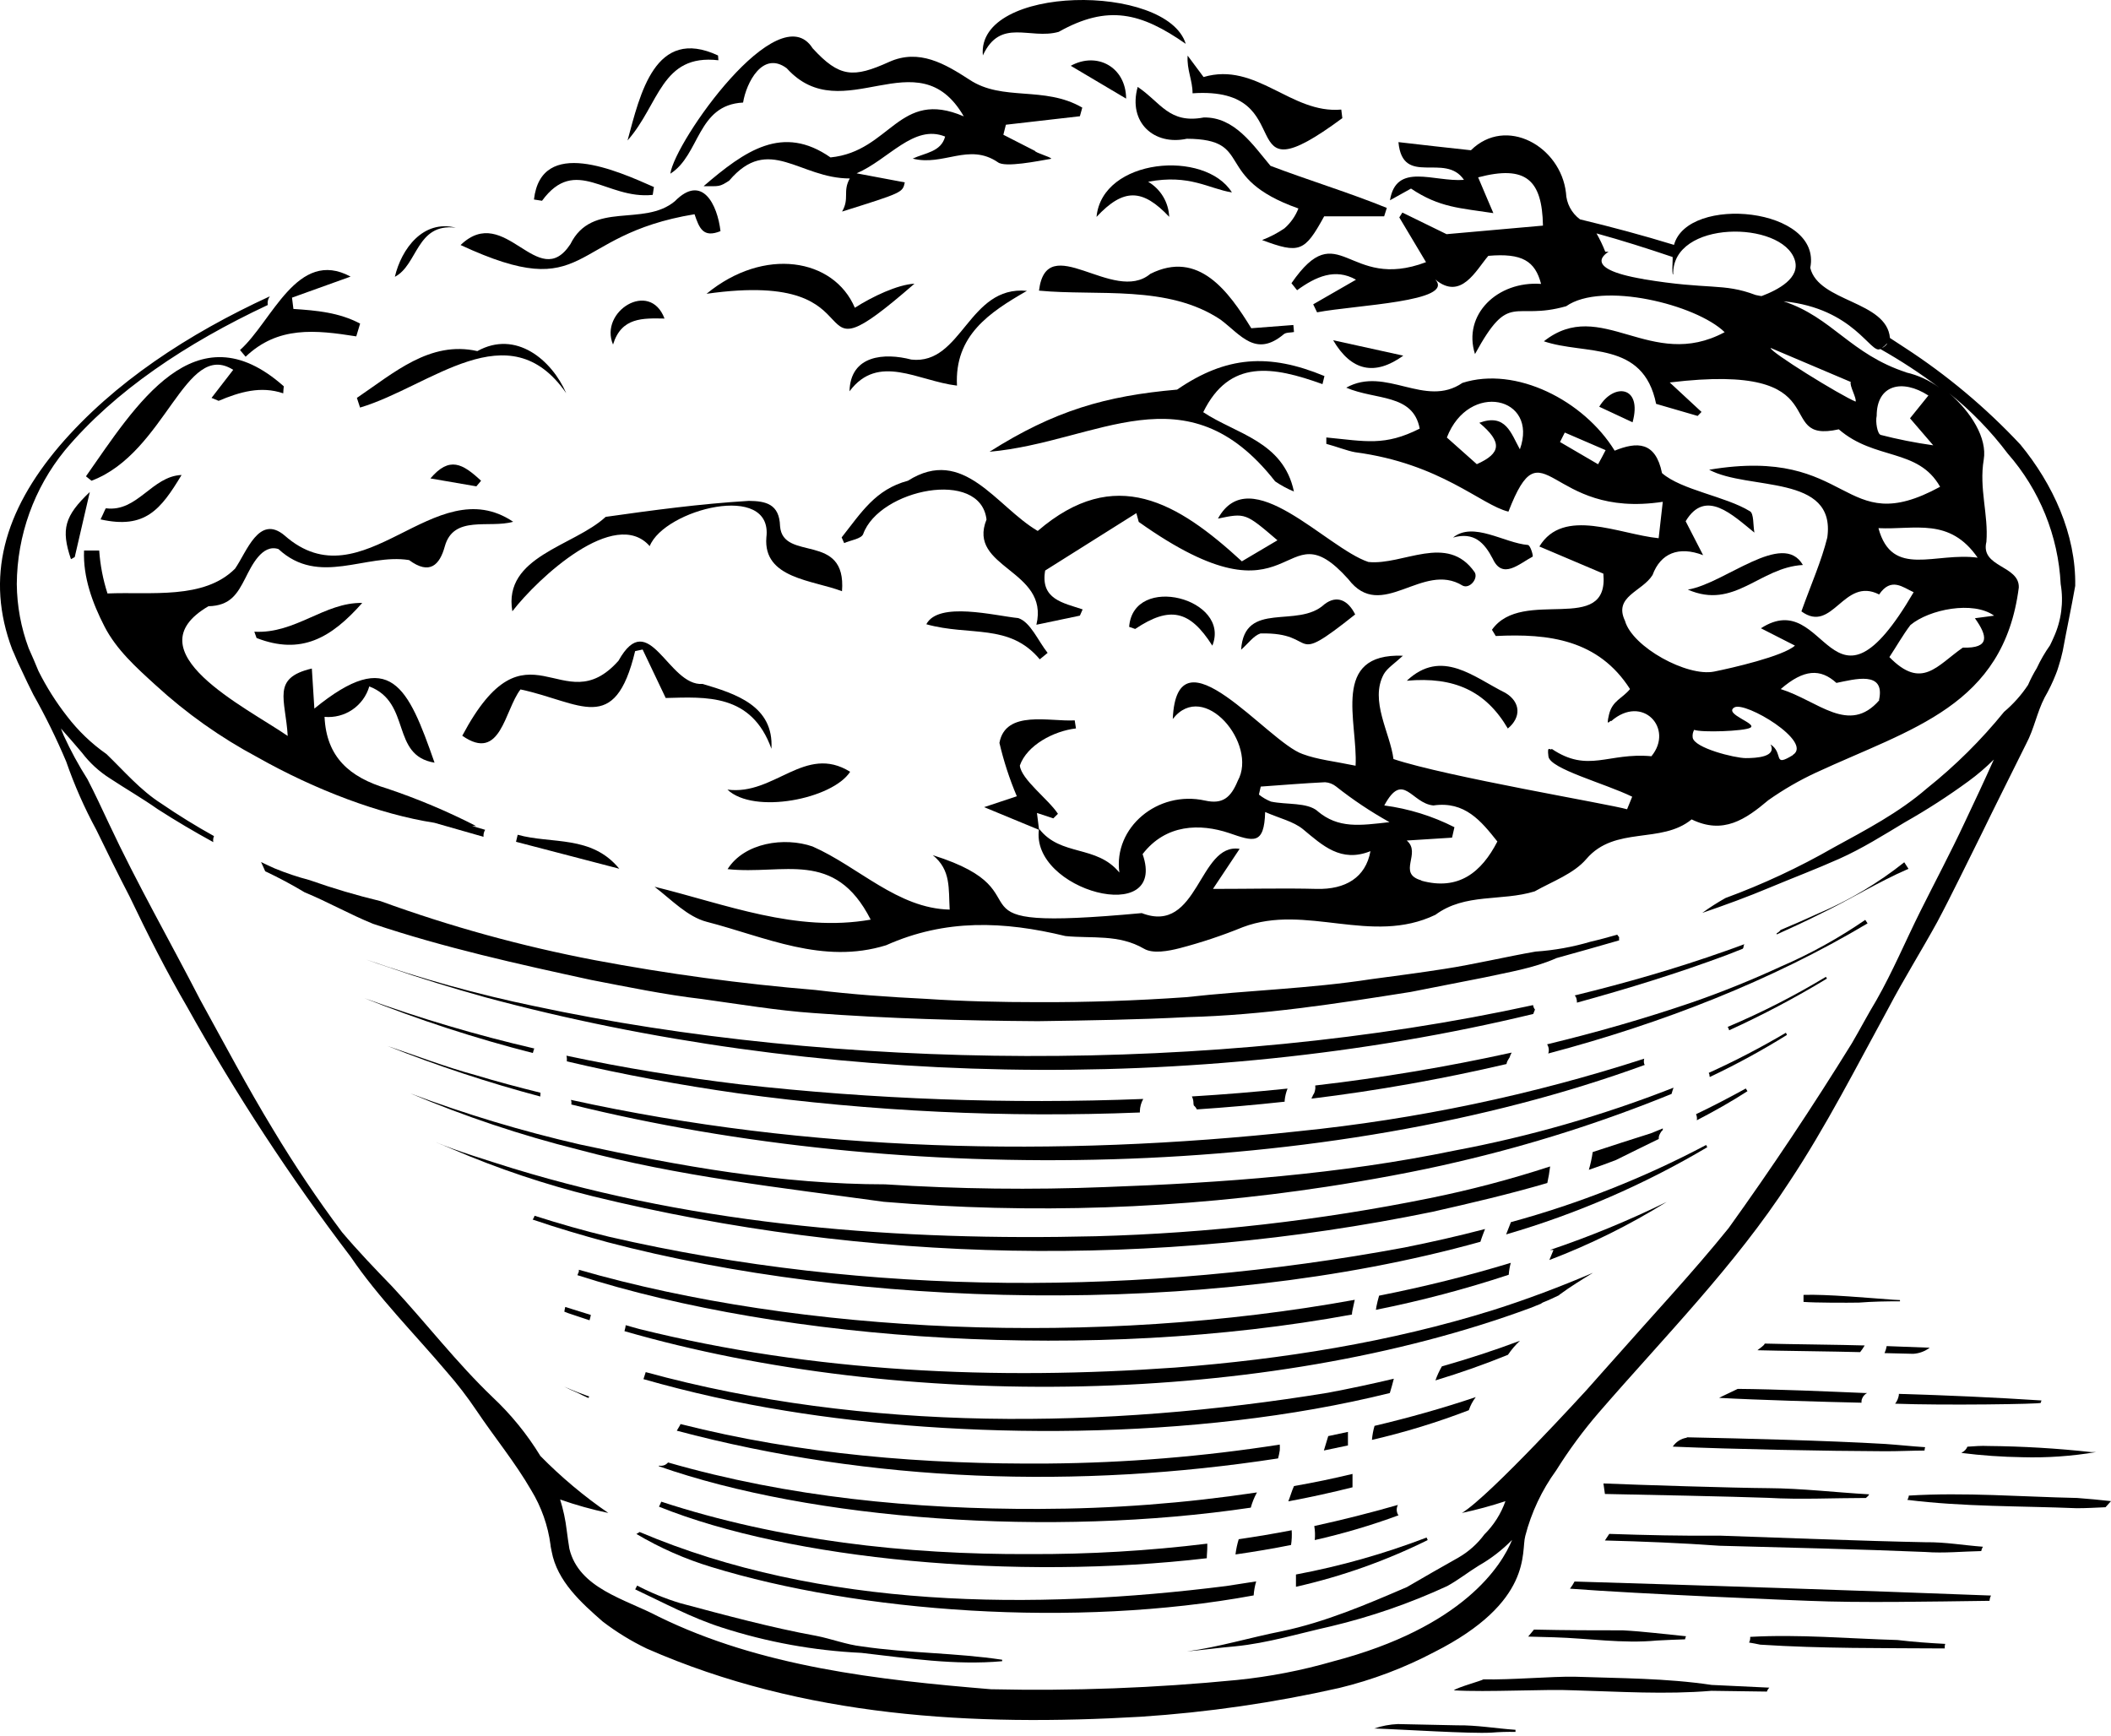 <svg fill="none" height="255" viewBox="0 0 310 255" width="310" xmlns="http://www.w3.org/2000/svg"><g fill="#000"><path d="m278.002 190.874c-3.348-.237-9.777-.834-13.156-.71v1.03c1.669.134 6.449.134 8.129.103 2.009-.155 4.028-.196 6.037-.186-.005-.061-.005-.123 0-.185z"/><path d="m258.078 198.292c2.452.082 12.002.185 15.082.278.244-.312.468-.638.67-.979-3.091-.103-11.61-.185-14.691-.278.041.227-.989.886-1.061.979z"/><path d="m280.959 198.817c.877-.054 1.719-.366 2.421-.896l-6.326-.237c-.058.357-.165.704-.319 1.03z"/><path d="m252.454 205.287c5.501.309 15.669.597 20.913.711-.024-.203.004-.409.082-.598.138-.353.397-.646.731-.824h-.298c-5.151-.217-13.125-.567-18.698-.608 0 .021-2.658 1.247-2.73 1.319z"/><path d="m299.688 206.019c.022-.12.056-.238.103-.351-6.975-.453-13.959-.762-20.944-.968v.175c-.073.461-.261.897-.546 1.267 7.108.268 21.356.062 21.387-.123z"/><path d="m288.912 212.457c-.146.354-.413.646-.752.824l-.124.093c2.967.374 5.952.584 8.942.628 3.622.103 7.245-.148 10.817-.752h-.7c-5.02-.551-10.064-.85-15.113-.896-1.02-.052-2.04.031-3.07.103z"/><path d="m282.71 212.529c-1.957-.123-3.904-.34-5.862-.474-8.674-.504-20.459-.793-29.144-.978v.062c-.416.062-.814.21-1.169.435-.355.226-.658.523-.891.873 8.87.381 22.355.649 31.246.68 1.905 0 3.811-.093 5.728-.103 0-.169.032-.337.092-.495z"/><path d="m305.034 219.988c-8.241-.176-16.483-.855-24.724-.351-.022.224-.096.439-.217.629 8.242 1.03 16.576.886 24.879 1.226 1.402 0 2.813-.083 4.224-.145l.804-.896c-1.648-.185-3.307-.34-4.966-.463z"/><path d="m274.005 219.988.33-.299c.057-.075.109-.154.154-.237-4.945-.278-9.879-.876-14.835-.907-4.955-.031-19.151-.474-24.189-.69l.217 1.545c5.017.093 18.924.382 23.931.567 4.79.278 9.591.021 14.392.021z"/><path d="m282.751 227.92c2.72.207 5.46-.082 8.19-.133.045-.226.128-.442.248-.639-2.803-.206-5.584-.701-8.386-.659-9.375-.186-20.944-.65-30.257-.969-5.409.052-10.817-.072-16.226-.257-.216.319-.432.638-.638.968 5.604.144 11.219.371 16.823.773 9.323.257 20.872.515 30.246.916z"/><path d="m230.551 233.308c10.21.783 32.884 1.711 35.027 1.783 7.685.319 17.781.113 26.589 0 .01-.271.084-.536.217-.773-19.42-.752-42.753-1.504-61.163-2.06-.186.37-.412.71-.67 1.05z"/><path d="m278.651 240.849c-7.211-.206-14.423-.865-21.634-.463.011.085.011.172 0 .257-.012.202-.068.399-.165.577.546.093 1.092.186 1.638.309 9.025.587 18.07.495 27.105.556-.032-.225-.01-.454.062-.669-2.37-.124-4.688-.289-7.006-.567z"/><path d="m228.202 240.447c5.038.145 10.065.958 15.124.474 1.391-.072 2.781-.134 4.121-.175.027-.157.076-.309.144-.453-3.091-.299-6.181-.701-9.272-.866-3.781 0-8.54 0-13.053-.113l-.855 1.03z"/><path d="m231.221 246.237c-3.503-.051-9.158.474-13.393.392-.216.185-3.77 1.154-4.337 1.607 4.842.309 13.506-.206 17.647 0 6.717.185 13.393.638 20.182.072l8.149.113c.07-.219.194-.418.36-.577-2.843-.123-5.676-.257-8.478-.401-6.686-1-13.413-.969-20.13-1.206z"/><path d="m214.006 253.376-8.736-.185c-1.179.05-2.344.269-3.461.649 3.976.124 14.083.793 17.214.608 1.176-.097 2.355-.131 3.534-.103-.016-.103-.016-.207 0-.309-2.864-.196-5.697-.701-8.551-.66z"/><path d="m237.495 137.263c-1.298.371-2.607.732-3.915 1.031-2.63.781-5.339 1.268-8.077 1.452-4.121.711-9.199 1.906-13.392 2.545-3.534.556-7.212 1.03-10.807 1.514-8.994 1.391-18.09 1.628-27.125 2.637-7.211.505-14.546.763-21.809.732-5.275 0-11.054-.124-16.349-.484-5.45-.268-10.9-.649-16.309-1.309-10.861-.898-21.668-2.36-32.379-4.378-10.696-2.039-21.211-4.936-31.442-8.664-3.53-.85-7.013-1.882-10.436-3.091-1.754-.46-3.475-1.038-5.151-1.73-.659-.289-1.308-.608-1.968-.917.216.443.412.896.608 1.349 1.98.933 3.913 1.964 5.79 3.091 3.4 1.401 6.634 3.245 10.044 4.626 10.467 3.512 21.253 5.903 32.019 8.241 5.347 1.03 10.848 2.174 16.267 2.802 5.243.721 11.095 1.7 16.38 2.061 10.92.813 22.005 1.123 32.966 1.195 7.211-.103 14.783-.217 21.984-.598 11.003-.278 21.923-1.978 32.781-3.698l10.797-2.122c3.585-.794 7.211-1.34 10.621-2.854 3.09-.855 6.119-1.71 9.179-2.596-.021-.157-.021-.317 0-.474-.108-.108-.202-.229-.278-.361z"/><path d="m22.823 100.588c4.528 4.16 9.564 7.729 14.989 10.622 8.489 4.8 17.977 8.385 25.982 9.622 2.39.686 4.794 1.373 7.211 2.06-.032-.36.051-.72.237-1.03-.639-.175-1.267-.371-1.906-.556h.577c-4.221-2.162-8.598-4.004-13.094-5.512-5.47-1.638-8.891-4.595-9.159-10.518 1.444.132 2.889-.241 4.088-1.057 1.199-.816 2.077-2.023 2.484-3.414 6.243 2.39 3.09 10.147 9.581 11.198-3.894-11.137-6.449-17.091-17.647-7.943-.165-2.658-.258-4.059-.371-5.882-5.975 1.401-3.853 4.481-3.544 9.9-6.181-4.255-22.984-12.414-11.641-19.049 3.245-.072 4.255-1.854 5.419-4.121.917-1.823 2.462-5.058 4.862-4.275 5.975 5.532 12.816.598 19.182 1.617 3.039 2.246 4.502.701 5.244-1.999 1.288-4.677 6.511-2.617 10.044-3.626-11.61-7.799-22.026 12.197-33.574 2.009-3.76-3.163-5.553 2.431-7.273 4.883-4.574 4.574-12.362 3.369-18.729 3.637-.659-2.045-1.067-4.162-1.216-6.305h-2.225c-.165 3.904 1.236 7.716 2.998 11.147 1.762 3.43 4.667 6.027 7.479 8.591z"/><path d="m78.495 147.761c-8.384-1.736-16.643-4.025-24.725-6.851 1.113.402 2.225.803 3.358 1.164 4.553 1.586 9.488 3.091 14.114 4.378 48.09 12.97 104.112 14.495 153.932 2.452-.007-.016-.007-.035 0-.051.089-.192.168-.388.237-.588-.151-.19-.247-.418-.279-.659-47.121 10.292-102.514 9.591-146.637.155z"/><path d="m231.252 146.185c.064.078.123.161.175.247.104.258.153.536.144.814 7.5-2.06 14.835-4.327 21.954-6.975l2.41-.947c.024-.077.059-.15.103-.217 0 0 0-.082 0-.123s.072-.217.114-.32c-.958.351-1.906.711-2.854 1.031-7.036 2.493-14.423 4.635-22.046 6.49z"/><path d="m280.258 127.59-.618-.959c-3.858 3.075-8.118 5.608-12.661 7.531-1.792.824-3.636 1.628-5.501 2.411-.14.208-.337.372-.567.474v.185c2.061-.937 4.193-1.906 6.182-2.915 4.429-2.112 8.571-4.739 13.165-6.727z"/><path d="m78.247 154.643c.042-.178.094-.354.155-.526 0-.051.051-.082.072-.134-8.466-1.96-16.805-4.43-24.972-7.397 8.065 3.22 16.331 5.912 24.745 8.057z"/><path d="m227.193 153.365c.127.198.208.422.237.656.028.234.004.471-.072.694 16.844-4.461 32.801-10.715 46.894-19.111l-.34-.515c-3.887 2.679-8.028 4.97-12.362 6.841-4.213 1.947-8.736 3.781-13.125 5.295-6.933 2.369-14.021 4.399-21.232 6.14z"/><path d="m192.795 160.844c0 .124-.113.237-.165.361-.051.123 0 .082 0 .134 9.617-1.176 19.164-2.872 28.598-5.079.055-.336.214-.645.454-.886l-.196.216c.078-.096.147-.2.206-.309.054-.21.137-.411.247-.597.015-.036.032-.07.052-.103-9.528 2.097-19.155 3.709-28.846 4.831v.103c.021.14.021.283 0 .423-.026.174-.068.347-.123.515-.056.141-.132.273-.227.391z"/><path d="m108.422 160.566c19.535 2.663 39.267 3.604 58.968 2.812-.01-.058-.01-.117 0-.175.013-.636.183-1.259.494-1.813-19.781.779-39.594.059-59.267-2.153-8.53-1.03-17.029-2.411-25.435-4.203.041.147.062.3.062.453v.381c8.293 1.958 16.72 3.493 25.178 4.698z"/><path d="m175.755 162.925c4.306-.288 8.606-.666 12.898-1.133-.005-.061-.005-.124 0-.185.058-.598.2-1.184.423-1.741-4.678.487-9.361.872-14.052 1.154.138.26.216.549.226.844v-.216c0 .237 0 .474.062.701.191.155.343.352.443.576z"/><path d="m79.37 160.474c-3.224-.794-6.428-1.649-9.601-2.607-4.358-1.185-8.695-2.853-12.898-4.265 7.337 2.917 14.839 5.397 22.469 7.428 0-.186.021-.371.031-.556z"/><path d="m268.133 143.455c-4.627 2.792-9.446 5.25-14.423 7.355.103.15.176.318.216.495 4.931-2.249 9.726-4.785 14.361-7.593z"/><path d="m190.703 166.129c-35.552 3.843-71.856 3.091-106.862-4.605.072.191.093.397.062.598.006.027.006.055 0 .082 48.646 12.053 110.694 11.332 157.62-5.81 0 0 0-.083-.072-.134-.068-.257-.068-.526 0-.783-16.492 5.334-33.503 8.905-50.748 10.652z"/><path d="m262.261 151.665c-3.668 2.169-7.451 4.136-11.332 5.893.04.083.075.169.103.257 0 .124 0 .237.051.351 3.892-1.845 7.675-3.909 11.332-6.182z"/><path d="m129.798 176.493c21.691 1.819 43.52 1.076 65.037-2.215 5.964-.907 13.392-2.256 19.213-3.647 10.722-2.489 21.229-5.827 31.421-9.983.082-.309.175-.607.288-.916-10.376 4.075-21.114 7.162-32.07 9.22-16.885 3.502-34.192 4.759-51.396 5.377-10.769.428-21.553.294-32.307-.401-15.113 0-30.144-2.669-44.896-5.873-8.433-1.938-16.727-4.436-24.828-7.479 7.986 3.379 16.221 6.135 24.632 8.242 14.711 3.956 29.866 5.604 44.906 7.675z"/><path d="m256.368 159.855c-2.4 1.319-4.832 2.596-7.304 3.771.124.281.164.593.113.896 2.535-1.319 5.038-2.72 7.438-4.275z"/><path d="m87.076 175.689c40.414 9.866 82.513 10.644 123.263 2.277 5.656-1.277 11.332-2.606 16.885-4.234.178-.803.316-1.614.412-2.431-5.808 1.896-11.721 3.454-17.709 4.666-16.144 3.271-32.541 5.139-49.007 5.584-28.752.701-57.948-1.514-85.567-9.952-3.863-1.225-7.974-2.451-11.713-3.997.958.392 1.916.773 2.864 1.185 6.659 2.854 13.54 5.163 20.573 6.902z"/><path d="m233.322 171.795c1.34-.453 2.669-.927 3.987-1.442 2.061-1.03 4.183-2.06 6.284-3.091-.019-.203.013-.409.093-.597.08-.172.173-.337.278-.495l.217-.226v-.093-.134c-.598.237-1.185.505-1.793.731-2.843.886-5.666 1.814-8.499 2.741-.125.881-.315 1.752-.567 2.606z"/><path d="m250.547 168.148c-9.11 4.822-18.725 8.623-28.67 11.332-.237.598-.474 1.195-.7 1.803 10.344-3.009 20.268-7.311 29.535-12.805z"/><path d="m217.396 182.365c.113-.381.257-.742.381-1.092s.196-.525.299-.783c-3.925 1.03-7.892 1.927-11.858 2.72-38.436 7.139-78.573 7.211-116.752-1.576-3.688-.886-7.335-1.927-10.961-3.091-.036.113-.08.224-.134.33-.057.071-.109.147-.155.226 3.637 1.247 7.335 2.329 11.044 3.338 36.057 9.488 87.258 11.312 128.136-.072z"/><path d="m198.533 193.048c0-.381.113-.762.186-1.133.072-.371.144-.66.226-1.03-37.942 6.902-81.22 5.027-113.939-4.41.01.089.01.179 0 .268l-.216.526c30.659 9.828 75.709 12.774 113.744 5.779z"/><path d="m227.605 183.57h.525l-.607 1.474c6.007-2.284 11.779-5.144 17.235-8.541-5.557 2.728-11.287 5.089-17.153 7.067z"/><path d="m202.118 191.915c0 .144-.051.299-.072.443 6.603-1.319 13.119-3.039 19.512-5.151.042-.592.142-1.179.299-1.751-6.182 1.885-12.672 3.502-19.337 4.821-.155.525-.289 1.092-.402 1.638z"/><path d="m86.767 193.11c-1.257-.391-2.514-.773-3.76-1.174-.052.226-.103.453-.134.69l.608.237 3.091 1.03c.08-.257.145-.518.196-.783z"/><path d="m226.287 191.462c.097-.087.209-.156.329-.206.794-.309 1.556-.67 2.308-1.031l.103-.103c1.576-1.164 3.245-2.184 4.904-3.204-4.832 2.061-9.736 3.915-14.712 5.491-15.102 4.708-30.905 7.212-46.636 8.427-26.301 1.875-53.066.722-78.718-5.666-.659-.175-1.319-.381-1.988-.556 0 .288-.113.587-.175.876 40.868 11.806 94.232 10.94 133.019-3.4.525-.216 1.04-.412 1.566-.628z"/><path d="m204.683 202.475c-3.207.762-6.431 1.449-9.673 2.06-32.565 5.326-67.911 5.821-100.187-3.029-.103.35-.216.711-.33 1.03 6.869 1.96 13.849 3.512 20.902 4.647 25.178 4.12 59.896 4.553 88.7-2.607.206-.68.412-1.38.587-2.101z"/><path d="m223.206 196.901c-3.76 1.411-7.592 2.658-11.466 3.76-.379.656-.696 1.346-.948 2.061 3.688-1.113 7.212-2.36 10.653-3.761.506-.751 1.097-1.443 1.761-2.06z"/><path d="m84.789 204.535c.525.268 1.03.515 1.597.762.046-.069.097-.135.154-.196-1.247-.443-2.483-.927-3.688-1.462.639.329 1.288.628 1.937.896z"/><path d="m187.932 213.003c.021-.285.021-.57 0-.855-11.249 1.757-22.611 2.686-33.996 2.782-18.132.144-36.407-1.329-54.013-5.8 0 .061-.051.144-.082.206l-.453.772c28.66 7.624 59.03 8.571 88.298 4.07.103-.387.185-.779.247-1.175z"/><path d="m197.946 212.272v-1.988c-.969.206-1.927.422-2.895.618-.217.7-.433 1.411-.639 2.112 1.175-.237 2.359-.485 3.534-.742z"/><path d="m216.716 205.174c-4.894 1.648-9.859 3.039-14.866 4.224-.195.672-.322 1.362-.381 2.06 4.838-1.118 9.592-2.574 14.227-4.358.229-.695.574-1.346 1.02-1.926z"/><path d="m198.616 216.454c-2.844.687-5.708 1.281-8.592 1.782-.33.721-.536 1.504-.835 2.246 3.245-.597 6.377-1.298 9.427-2.06z"/><path d="m184.584 219.174c-10.589 1.592-21.28 2.401-31.988 2.421-18.347.062-36.829-1.731-54.487-6.82-.122.135-.264.25-.422.34-.281.138-.599.182-.907.124-.019.026-.036.053-.051.082 22.561 7.922 57.547 10.457 86.948 6.088.212-.778.516-1.529.907-2.235z"/><path d="m193.001 224.108c.114.681.139 1.374.072 2.061 4.175-.942 8.284-2.157 12.301-3.637l-.093-.123c-.114-.216-.173-.457-.173-.701s.059-.484.173-.7c-4.039 1.16-8.132 2.194-12.28 3.1z"/><path d="m189.684 224.727c-2.576.505-5.151.927-7.778 1.318-.225.73-.384 1.478-.474 2.236 2.791-.402 5.511-.855 8.159-1.391.108-.716.139-1.441.093-2.163z"/><path d="m97.11 220.534c-.103.247-.216.494-.34.731 19.378 7.819 52.396 10.858 80.448 7.572 0-.577.083-1.164.072-1.751 0-.124 0-.258 0-.392-8.647 1.059-17.352 1.571-26.064 1.535-18.244.083-36.726-2.009-54.116-7.695z"/><path d="m209.659 226.169-.165-.371c-6.217 2.384-12.638 4.201-19.182 5.429v1.803c6.698-1.51 13.193-3.814 19.347-6.861z"/><path d="m184.1 234.297c.048-.698.172-1.389.371-2.06-1.463.237-2.916.464-4.379.68-28.248 3.564-59.545 3.379-86.165-7.933-.149.11-.308.206-.474.289 3.462 2.054 7.16 3.684 11.013 4.852 21.624 6.634 53.343 9.025 79.634 4.172z"/><path d="m99.912 235.441c-2.192-.659-4.317-1.525-6.346-2.586l-.288.556c4.193 1.968 8.303 4.193 12.733 5.604 6.628 2.142 13.512 3.392 20.47 3.719 6.851.783 13.763 1.855 20.686 1.226v-.216c-6.861-1.03-13.732-.938-20.604-1.957-2.287-.258-4.471-1.123-6.717-1.556-6.48-1.174-13.506-3.07-19.934-4.79z"/><path d="m223.979 225.592c.896-3.479 2.441-6.757 4.553-9.663 1.87-2.993 3.968-5.838 6.274-8.509 9.55-11.034 19.976-21.552 27.96-33.853 5.398-8.138 9.838-16.895 14.515-25.445 2.266-4.317 4.863-8.458 7.211-12.734 2.061-3.853 4.564-9.055 6.563-13.052 1.597-3.307 4.862-9.808 6.49-13.104 1.154-2.153 1.587-4.636 2.709-6.8.64-1.106 1.194-2.26 1.659-3.451.134-.33.258-.67.361-1.03.255-.771.468-1.555.638-2.349.588-3.194 1.267-6.356 1.834-9.56.134-7.603-3.307-14.979-8.046-20.748-5.073-5.426-10.788-10.214-17.019-14.258l-2.142-1.401c-.474-5.481-10.477-5.244-11.703-10.302 1.792-8.88-17.988-10.765-20.007-3.369-4.564-1.401-9.168-2.637-13.804-3.75-.614-.453-1.118-1.038-1.475-1.712-.357-.674-.557-1.42-.586-2.182-.793-6.851-8.798-11.332-13.959-6.253-3.523-.371-7.036-.783-10.642-1.195.608 6.655 6.861 1.432 9.622 5.543-4.44.34-9.941-2.637-10.868 2.998l3.09-1.72c4.193 2.812 7.212 2.854 12.095 3.606-.454-1.03-1.144-2.699-2.236-5.254 7.047-1.854 9.396.402 9.519 7.088l-14.155 1.257-6.49-3.173-.453.711 3.925 6.573c-11.549 4.368-12.754-7.057-19.759 3.091l.824 1.03c2.761-2.009 5.594-3.276 8.653-1.545l-6.284 3.616.567 1.174c5.676-1.082 20.315-1.545 17.359-4.821 3.781 3.152 5.975-1.36 7.788-3.472 4.976-.433 6.871.762 7.747 4.121-6.408-.464-11.549 4.523-9.704 10.302 5.151-9.426 5.521-4.79 13.392-7.026 5.223-3.678 19.079-.268 23.272 3.812-10.868 5.841-18.152-5.306-26.548 1.339 6.037 2.06 14.598-.165 16.483 9.189l6.099 1.772.567-.587-4.667-4.327c25.507-3.091 14.783 9.117 24.827 6.882 5.306 4.595 11.642 2.72 14.877 8.437-14.567 7.943-12.703-6.058-33.915-2.503 5.749 3.091 18.668.567 17.349 9.962-.865 3.472-2.349 6.789-3.801 10.838 4.604 3.369 6.181-5.151 11.414-2.483 1.772-2.606 3.503-1.03 5.069-.33-12.28 20.996-12.641-1.03-22.428 5.295l4.997 2.545c-1.721 1.566-9.334 3.307-11.858 3.812-3.945.804-12.012-3.575-13.104-7.459-1.71-3.595 2.534-4.275 4.049-6.717 1.174-3.194 3.842-4.296 7.427-2.915l-2.565-4.986c2.916-4.873 6.913-.886 10.096 1.669-.206-1.082-.062-2.833-.669-3.142-3.575-2.194-10.024-3.091-12.898-5.594-.948-4.677-3.689-4.626-6.954-3.297-4.533-7.376-14.516-12.455-22.355-9.952-5.502 3.771-11.25-2.534-17.061.701 4.317 1.865 9.818.845 10.787 6.016-5.151 2.596-7.881 1.865-13.712 1.298v.938c1.442.381 3.09 1.03 4.213 1.226 12.63 1.669 18.544 7.788 22.531 8.726 5.151-13.31 5.738 1.143 22.664-1.442-.299 2.648-.495 4.409-.608 5.347-5.821-.587-13.99-4.615-17.513 1.216l9.395 3.987c.876 9.2-11.878 1.906-16.359 8.242l.556.917c7.809-.392 15.072.536 19.718 7.788-1.154 1.422-2.596 1.679-3.091 3.77-.494 2.092.217.639.32.948 4.594-4.018 9.271 1.082 5.913 5.151-6.377-.587-9.272 2.534-14.639-1.082-.165.371-.721-.721-.484 1.113s8.241 3.935 12.3 5.913c-.247.608-.505 1.226-.752 1.844-2.596-.762-26.63-4.8-34.305-7.376-.485-3.842-3.534-8.571-1.422-12.465.525-.907 1.535-1.525 2.812-2.709-10.662-.402-6.603 9.714-6.953 16.154-3.184-.659-5.584-.896-7.768-1.71-5.151-1.752-18.472-19.079-19.079-5.151 4.584-5.883 12.517 3.729 9.55 9.066-1.03 2.503-2.236 3.482-4.801 2.915-6.985-1.556-13.496 3.987-12.589 10.57-3.379-4.121-8.602-2.308-11.796-6.439-1.411 9.076 18.977 14.526 15.206 3.729 3.41-4.429 8.427-4.522 12.713-3.09 3.533 1.215 5.151 1.844 5.284-3.091 2.174.948 4.121 1.37 5.543 2.514 2.905 2.411 5.584 4.965 9.921 3.235-.701 3.873-3.668 5.645-7.892 5.542-4.79-.123-9.58 0-15.236 0l3.915-5.882c-6.048-.948-6.007 12.671-14.372 9.436-31.359 2.885-12.496-2.792-30.689-8.509 2.709 2.174 2.297 4.945 2.483 7.994-7.655-.165-13.393-6.305-20.141-9.272-4.12-1.421-9.993-.576-12.475 3.328 8.19.896 15.71-3.029 21.016 7.417-10.972 1.927-21.253-2.256-31.741-4.831 2.503 1.926 4.852 4.419 7.665 5.151 8.592 2.215 17.039 6.325 26.342 3.441 8.726-3.895 17.276-3.544 26.332-1.35 3.884.392 7.819-.309 11.548 1.865 1.298.762 3.554.35 5.234-.083 3.155-.824 6.252-1.857 9.271-3.09 9.272-3.503 18.874 2.709 28.279-1.813 4.379-3.235 9.694-1.937 14.577-3.441 2.617-1.473 5.739-2.586 7.593-4.76 4.203-4.914 10.992-2.132 15.453-5.81 4.656 2.266 7.922 0 11.27-2.823 2.207-1.555 4.548-2.91 6.995-4.048 14.062-6.511 27.548-9.767 29.783-27.187.093-3.276-5.686-2.936-4.759-6.707.319-3.997-1.103-7.819-.392-12.064.536-3.183-1.885-7.026-5.068-9.746 3.223 2.578 6.11 5.551 8.592 8.849 4.68 5.331 7.421 12.087 7.777 19.172.452 2.654.093 5.383-1.03 7.83-.165.391-.35.773-.535 1.154-.749 1.059-1.401 2.183-1.947 3.358-.483.79-.91 1.613-1.278 2.462-.98 1.48-2.166 2.812-3.523 3.956-3.361 4.144-7.161 7.912-11.332 11.239-4.121 3.575-8.953 6.089-13.712 8.695-5.071 2.912-10.378 5.389-15.865 7.407-1.18.659-2.318 1.389-3.41 2.184 3.348-1.143 6.665-2.359 9.931-3.729s6.81-2.709 10.178-4.213c3.369-1.504 6.491-3.472 9.643-5.368 3.233-1.828 6.356-3.844 9.354-6.037 1.315-.962 2.555-2.022 3.709-3.173-1.381 3.091-2.833 6.182-4.296 9.272-2.061 4.409-4.337 8.685-6.501 13.022-2.163 4.337-4.048 8.839-6.449 13.052-1.205 1.989-2.41 4.286-3.605 6.326-5.738 9.271-11.755 18.317-18.091 27.135-5.284 6.552-11.126 12.774-16.72 19.12-1.359 1.546-2.771 3.091-4.12 4.636 0 0-14.207 15.587-18.328 18.08 2.159-.46 4.292-1.038 6.388-1.73-.647 1.841-1.704 3.51-3.091 4.883-1.017 1.378-2.308 2.532-3.791 3.389-2.514 1.401-5.079 2.895-7.572 4.337-5.955 2.565-12.002 5.151-18.368 6.49-4.647.917-9.272 2.329-13.949 2.967 2.338-.216 4.739-.546 7.118-.752 4.781-.474 9.365-1.895 14.032-2.936 5.875-1.399 11.597-3.38 17.08-5.913 1.618-.886 3.091-2.06 4.636-3.008 1.796-1.023 3.44-2.292 4.883-3.771-1.514 3.73-7.139 12.826-26.259 17.833-4.619 1.339-9.35 2.256-14.135 2.74-12.008 1.179-24.076 1.633-36.139 1.36-16.555-1.37-33.79-3.297-48.8-10.662-4.904-2.586-11.693-4.121-13.104-9.973-.093-.535-.33-2.173-.392-2.719-.181-1.532-.505-3.042-.968-4.513 2.313.816 4.677 1.477 7.077 1.978-3.584-2.463-6.923-5.264-9.972-8.365-1.94-3.18-4.3-6.084-7.016-8.633-5.306-5.079-9.746-10.879-14.732-16.236-2.524-2.606-5.038-5.233-7.386-8.004-3.63-4.852-7.01-9.886-10.127-15.082-3.76-6.182-7.211-12.703-10.693-19.028-4.44-8.623-9.272-17.06-13.393-25.858-1.03-2.184-2.06-4.42-3.173-6.562-1.307-2.054-2.47-4.195-3.482-6.408-.144-.33-.278-.67-.412-1.03 1.03 1.164 2.06 2.328 3.091 3.554 1.136 1.496 2.532 2.777 4.121 3.781 2.277 1.504 4.76 2.936 6.985 4.502 2.648 1.71 5.398 3.327 8.18 4.852-.053-.299-.017-.607.103-.886-2.651-1.47-5.23-3.063-7.737-4.78-3.091-1.968-5.45-4.76-8.046-7.263-2.212-1.547-4.172-3.427-5.81-5.574-1.611-2.063-3.012-4.282-4.183-6.624-.464-1.123-.937-2.246-1.442-3.358-1.121-3.011-1.71-6.193-1.741-9.406.045-7.158 2.535-14.086 7.057-19.636 7.325-8.746 17.864-15.752 29.803-21.356-.075-.407.01-.828.237-1.174l.072-.103c-11.991 5.522-22.912 12.651-30.906 21.984-8.149 9.601-10.91 19.337-6.933 29.876.082.196.175.381.258.577.34.845.721 1.69 1.144 2.545.546 1.174 1.102 2.349 1.689 3.502 1.795 3.186 3.408 6.471 4.832 9.839 1.198 3.456 2.677 6.808 4.42 10.024 1.494 3.09 3.317 6.768 4.893 9.807 2.627 5.501 5.378 10.941 8.448 16.205 7.123 12.792 15.151 25.059 24.024 36.706 3.977 5.893 9.478 11.425 14.042 16.823 1.603 1.825 3.086 3.752 4.44 5.769 2.637 3.925 5.666 7.603 8.005 11.652 1.505 2.459 2.477 5.207 2.854 8.066 0 .237.134.711.165.948.804 4.388 4.368 7.561 7.5 10.302 2.018 1.544 4.189 2.877 6.48 3.976 23.015 10.106 47.997 11.435 72.526 10.003 9.81-.644 19.554-2.056 29.144-4.223 4.849-1.172 9.535-2.94 13.949-5.265 14.608-7.386 12.733-14.783 13.372-17.029zm-.783-159.608c-1.309-2.338-2.061-5.326-5.955-3.894 3.4 2.843 3.225 4.471-.371 6.078l-4.399-3.915c3.215-8.324 13.506-6.006 10.725 1.731zm11.497 2.205-5.605-3.276.701-1.391 5.996 2.586c-.361.69-.721 1.411-1.113 2.081zm-41.208 50.922c-1.556-1.308-4.533-.906-6.84-1.39-.639-.254-1.236-.602-1.772-1.031.092-.391.185-.783.267-1.174 3.153-.227 6.295-.484 9.447-.639.586.038 1.147.254 1.607.618 2.472 1.956 5.097 3.71 7.851 5.244-4.348.494-7.49.979-10.581-1.628zm15.237 10.179c-3.627-1.031.082-3.987-2.143-5.852l6.655-.422c.113-.515.227-1.03.35-1.535-3.229-1.639-6.712-2.719-10.302-3.194 2.771-5.151 3.966-.299 7.212 0 4.625-.669 7.015 2.297 9.395 5.295-2.339 4.544-5.718 7.253-11.167 5.749zm54.6-18.42c-3.091 1.906-1.319-.258-3.317-1.546.927 1.844-2.061 2.009-3.647 2.009-1.587 0-7.593-1.483-7.788-3.028-.051-.388.025-.782.216-1.123 1.092.422 7.325.206 8.241-.309 1.123-.608-3.935-1.999-2.348-2.978 1.586-.978 11.661 5.069 8.591 6.975zm12.661-8.046c-4.471 5.151-8.983.093-14.484-1.628 3.399-2.946 5.83-3.039 8.179-.906 2.658-.526 7.232-1.865 6.254 2.534zm1.154-52.375c-.183.296-.458.524-.783.649.275-.179.521-.397.731-.649zm-35.758-9.457c-9.694-1.628-5.089-4.018-5.151-4.028-.165.015-.33.015-.495 0-.364-.926-.794-1.825-1.287-2.689 3.749 1.03 7.468 2.215 11.126 3.451.185-.309-.145 2.586.134 2.586-.207-8.056 15.999-7.953 17.853-2.143.855 2.658-2.431 4.389-4.852 5.306-.299 0-.577-.113-.897-.154-4.821-1.823-6.778-.701-16.483-2.328zm31.163 18.008c-2.359-.968-12.733-7.407-12.527-7.902 2.359.979 9.416 4.018 11.775 4.997-.247.484.907 2.421.701 2.905zm3.616 4.852c-.453-.134-.773-1.895-.567-2.781 0-4.564 3.74-5.481 7.593-2.988l-2.699 3.348 3.41 3.966c-2.623-.367-5.224-.883-7.788-1.545zm16.72 26.558-2.864.381c1.844 2.575 2.277 4.45-1.772 4.316-3.811 2.648-6.026 6.263-10.786 1.391 1.03-1.545 1.937-3.183 3.091-4.708 2.771-2.318 9.22-3.585 12.28-1.38zm-2.38-8.499c-6.304-.896-12.63 3.091-14.649-4.348 5.367.258 10.467-1.638 14.598 4.378zm-10.538-27.218c-8.242-2.689-10.869-8.077-18.05-10.446 10.385 1.03 12.806 7.85 14.207 7.005 3.011 1.698 5.905 3.594 8.664 5.676-1.454-1.071-3.113-1.832-4.873-2.236z"/><path d="m200.944 82.529c-6.182-2.06-17.349-15.02-22.088-6.367 4.028-.845 4.028-.845 8.736 3.183l-5.223 3.091c-9.457-8.685-18.626-14.217-29.979-4.461-6.109-3.585-10.889-12.548-19.058-7.376-4.791 1.278-6.851 4.677-9.736 8.324l.371.835c.958-.433 2.514-.618 2.792-1.329 2.37-6.583 17.225-9.653 18.111-2.132-2.895 7.16 9.272 7.345 7.325 15.453l6.387-1.339.402-.917c-2.854-.958-6.233-1.473-5.502-5.707l13.393-8.427c.113.433.227.855.35 1.288 23.52 16.72 20.769-2.771 30.783 8.417 4.872 6.397 10.899-2.72 16.792.948 1.03.494 2.297-1.03 1.761-1.968-4.038-5.81-10.518-.979-15.617-1.514z"/><path d="m109.122 15.061c.464-2.895 2.875-7.665 6.408-5.038 8.242 9.127 19.224-4.677 26.002 7.067-9.56-4.121-10.724 5.151-19.573 6.027-7.026-4.893-12.517-1.03-18.637 4.224 2.349 0 2.287.134 3.76-.814 5.831-6.861 10.303-.309 17.71-.319-1.082 1.916 0 2.905-1.134 4.862 8.891-2.792 8.891-2.792 9.21-4.286l-7.077-1.329c4.698-2.009 8.396-7.273 13.001-5.398-.598 2.266-2.946 2.38-4.76 3.235 4.513 1.154 8.242-2.369 12.507.536 1.03.814 5.882-.175 7.85-.515-.103-.278-2.318-.865-2.411-1.154l-4.635-2.369.371-1.473 10.868-1.247c.123-.422.237-.845.35-1.267-5.594-3.255-11.713-.845-16.596-4.121-3.523-2.277-7.356-4.584-11.775-2.586-5.244 2.369-7.284 2.297-11.229-2.009-5.007-7.912-20.254 13.712-20.893 18.42 4.368-2.751 3.905-10.106 10.683-10.446z"/><path d="m185.336 35.253c5.512 2.06 6.264 1.72 9.117-3.482h8.809c.133-.412.267-.824.391-1.236-5.604-2.277-11.415-4.028-17.081-6.181-2.544-3.018-5.274-7.211-9.817-7.098-5.079.958-6.295-2.215-9.684-4.492-1.463 5.233 2.431 8.654 7.211 7.613 10.137.062 3.534 5.697 16.391 10.24-.44 1.128-1.147 2.132-2.061 2.926-1.021.696-2.121 1.27-3.276 1.71z"/><path d="m172.861 57.217c-10.488.917-18.029 3.091-27.548 9.127 15.896-1.422 28.846-12.362 41.939 4.347.867.592 1.792 1.093 2.761 1.494-1.555-7.386-8.509-8.448-13.32-11.652 3.853-7.85 10.219-6.748 17.513-4.121.103-.402.196-.793.289-1.185-8.159-3.379-14.423-2.957-21.634 1.988z"/><path d="m113.284 109.963c.371-6.315-5.274-8.087-10.095-9.519-5.09.371-7.861-11.466-12.363-3.41-8.242 9.272-13.393-6.954-22.942 11.013 5.666 3.966 6.181-3.729 8.55-6.799 8.819 1.875 13.836 6.892 16.834-5.625l1.102-.237 3.389 7.119c5.883-.145 12.6-.691 15.525 7.458z"/><path d="m75.239 89.771c3.812-4.935 15.082-15.36 20.171-9.57 2.143-5.388 18.142-9.54 17.132-1.278-.494 6.058 6.82 6.253 11.106 7.902.69-8.788-8.674-4.244-9.097-9.55-.093-3.297-2.143-3.688-4.574-3.719-7.211.433-14.175 1.381-21.036 2.349-4.677 4.327-15.092 5.779-13.702 13.866z"/><path d="m183.749 48.203c-3.296-5.367-7.726-11.549-14.824-7.984-5.409 4.533-15.237-6.604-16.349 2.462 8.571.824 18.945-.917 26.682 4.275 2.967 2.236 5.151 5.584 9.271 2.122.351-.288 1.031-.216 1.494-.319l-.093-1.03z"/><path d="m103.755 43.145c26.97-3.832 12.239 14.423 30.535-1.484-2.524.144-6.181 1.896-8.757 3.534-3.09-7.263-13.331-9.004-21.778-2.05z"/><path d="m101.993 31.462c.701 2.06 1.267 3.513 3.812 2.483-.453-3.905-2.689-8.468-6.696-4.399-4.605 3.853-12.156-.144-15.35 6.315-4.76 7.211-9.57-6.181-16.122.124 19.12 8.87 15.535-1.432 34.356-4.523z"/><path d="m32.105 58.865c3.091-1.298 6.181-2.225 9.488-1.102 0-.34.051-.68.082-1.03-13.042-11.6-21.809 2.905-29.052 13.217l.814.649c10.951-4.121 13.743-20.758 20.81-16.287l-3.183 4.121z"/><path d="m197.121 17.349-.154-1.257c-7.397.659-12.466-7.067-20.223-4.78l-2.339-3.142c-.144 2.06.732 3.647.722 5.532 16.493-1.133 4.996 16.226 21.994 3.647z"/><path d="m35.247 51.407c.268.33.546.659.824.979 4.749-4.533 10.24-3.935 16.246-2.988.196-.628.381-1.257.567-1.875-3.091-1.638-6.387-1.927-9.797-2.153-.062-.556-.134-1.102-.206-1.659l8.602-3.091c-7.83-4.234-11.518 6.583-16.236 10.786z"/><path d="m155.471 4.677c7.211-4.049 12.094-2.823 18.657 1.762-2.761-8.963-30.772-8.726-29.794 1.7 2.586-5.594 6.892-2.266 11.137-3.461z"/><path d="m154.678 120.182.68-.669c-1.391-2.133-5.378-5.028-5.594-7.088 1.03-2.977 4.955-5.069 8.241-5.45l-.185-1.184c-3.647.216-10.158-1.597-11.054 3.306.626 2.682 1.481 5.305 2.555 7.84l-4.801 1.597 8.067 3.338c-.093-.762-.186-1.535-.31-2.483z"/><path d="m150.804 42.712c-8.612-.824-9.509 10.91-16.967 10.096-3.956-1.03-8.953-.68-9.087 4.657 4.235-5.656 10.045-1.514 15.783-.835-.381-7.356 4.749-10.745 10.271-13.918z"/><path d="m52.874 59.854c10.374-3.091 21.84-14.289 30.277-2.112-2.132-4.893-7.386-9.323-13.053-6.181-6.974-1.566-12.259 3.214-17.688 6.871z"/><path d="m171.697 31.843c-.045-1.048-.351-2.069-.89-2.969-.54-.9-1.297-1.65-2.201-2.182 6.109-1.154 8.901 1.03 12.3 1.566-3.945-6.325-19.048-5.048-19.882 3.595 3.976-4.265 6.768-4.152 10.673-.01z"/><path d="m124.843 113.342c-6.635-4.121-11.126 3.544-18.018 2.616 3.873 3.689 15.432 1.381 18.018-2.616z"/><path d="m194.495 88.741c-3.925 3.667-11.745-.659-12.239 6.676 1.082-.948 1.834-2.06 2.843-2.39 8.819-.216 3.853 5.202 13.908-2.792-1.01-2.04-2.648-2.926-4.512-1.494z"/><path d="m149.526 90.77c-3.42-.34-11.713-2.503-13.495.906 6.408 1.793 12.187-.196 16.658 5.151.391-.309.773-.628 1.154-.948-1.411-1.772-2.514-4.522-4.317-5.11z"/><path d="m95.853 28.619.175-1.154c-5.367-2.369-16.545-7.428-17.616 1.834l1.185.185c4.945-6.737 9.437-.144 16.256-.865z"/><path d="m264.754 82.972c-2.957-5.151-11.466 2.73-16.895 3.616 6.861 3.008 10.508-3.266 16.895-3.616z"/><path d="m206.589 99.97c6.954-.628 11.6 1.504 14.835 7.016 1.968-1.617 1.916-3.874-.36-5.233-4.636-2.298-9.355-6.594-14.475-1.783z"/><path d="m37.349 92.769c.113.309.227.618.33.927 6.552 2.545 10.961 0 15.515-5.151-5.553-.103-9.808 4.564-15.845 4.224z"/><path d="m105.496 8.849-.051-.701c-9.272-4.327-11.446 5.697-13.29 12.476 4.687-5.275 4.925-12.744 13.341-11.775z"/><path d="m165.814 92.058.886.309c5.1-3.41 8.025-2.751 11.332 2.452 2.782-6.913-11.6-10.683-12.218-2.761z"/><path d="m15.57 74.648c-.093 0-.196.391-.804 1.628 6.562 1.473 8.839-1.453 11.899-6.521-4.368.175-6.47 5.481-11.095 4.893z"/><path d="m219.219 82.075c1.432 3.091 3.874.711 5.852-.33.113-.062-.299-1.607-.68-1.71-3.513-.288-8.036-3.503-11.013-1.092 3.07-.865 4.585.721 5.841 3.132z"/><path d="m76.022 122.593-.247 1.03 15.164 3.956c-4.08-4.976-9.9-3.595-14.917-4.986z"/><path d="m206.074 52.231-10.302-2.266c2.679 4.553 6.12 5.275 10.302 2.266z"/><path d="m157.243 9.663 8.128 4.821c-.031-4.657-4.296-6.933-8.128-4.821z"/><path d="m97.584 46.781c-2.153-5.728-9.622-1.03-7.561 3.822 1.226-4.038 4.388-3.873 7.561-3.822z"/><path d="m234.847 59.731 4.894 2.287c1.483-5.367-2.771-5.831-4.894-2.287z"/><path d="m63.207 70.26 6.748 1.164.69-.824c-2.72-2.524-4.636-3.626-7.438-.34z"/><path d="m10.419 82.117.556-.309c.639-2.771 1.288-5.553 2.215-9.56-3.698 3.513-4.265 5.46-2.771 9.869z"/><path d="m66.936 33.44c-4.79-1.226-7.984 3.091-8.952 7.211 3.389-1.751 3.163-7.933 8.952-7.211z"/></g></svg>